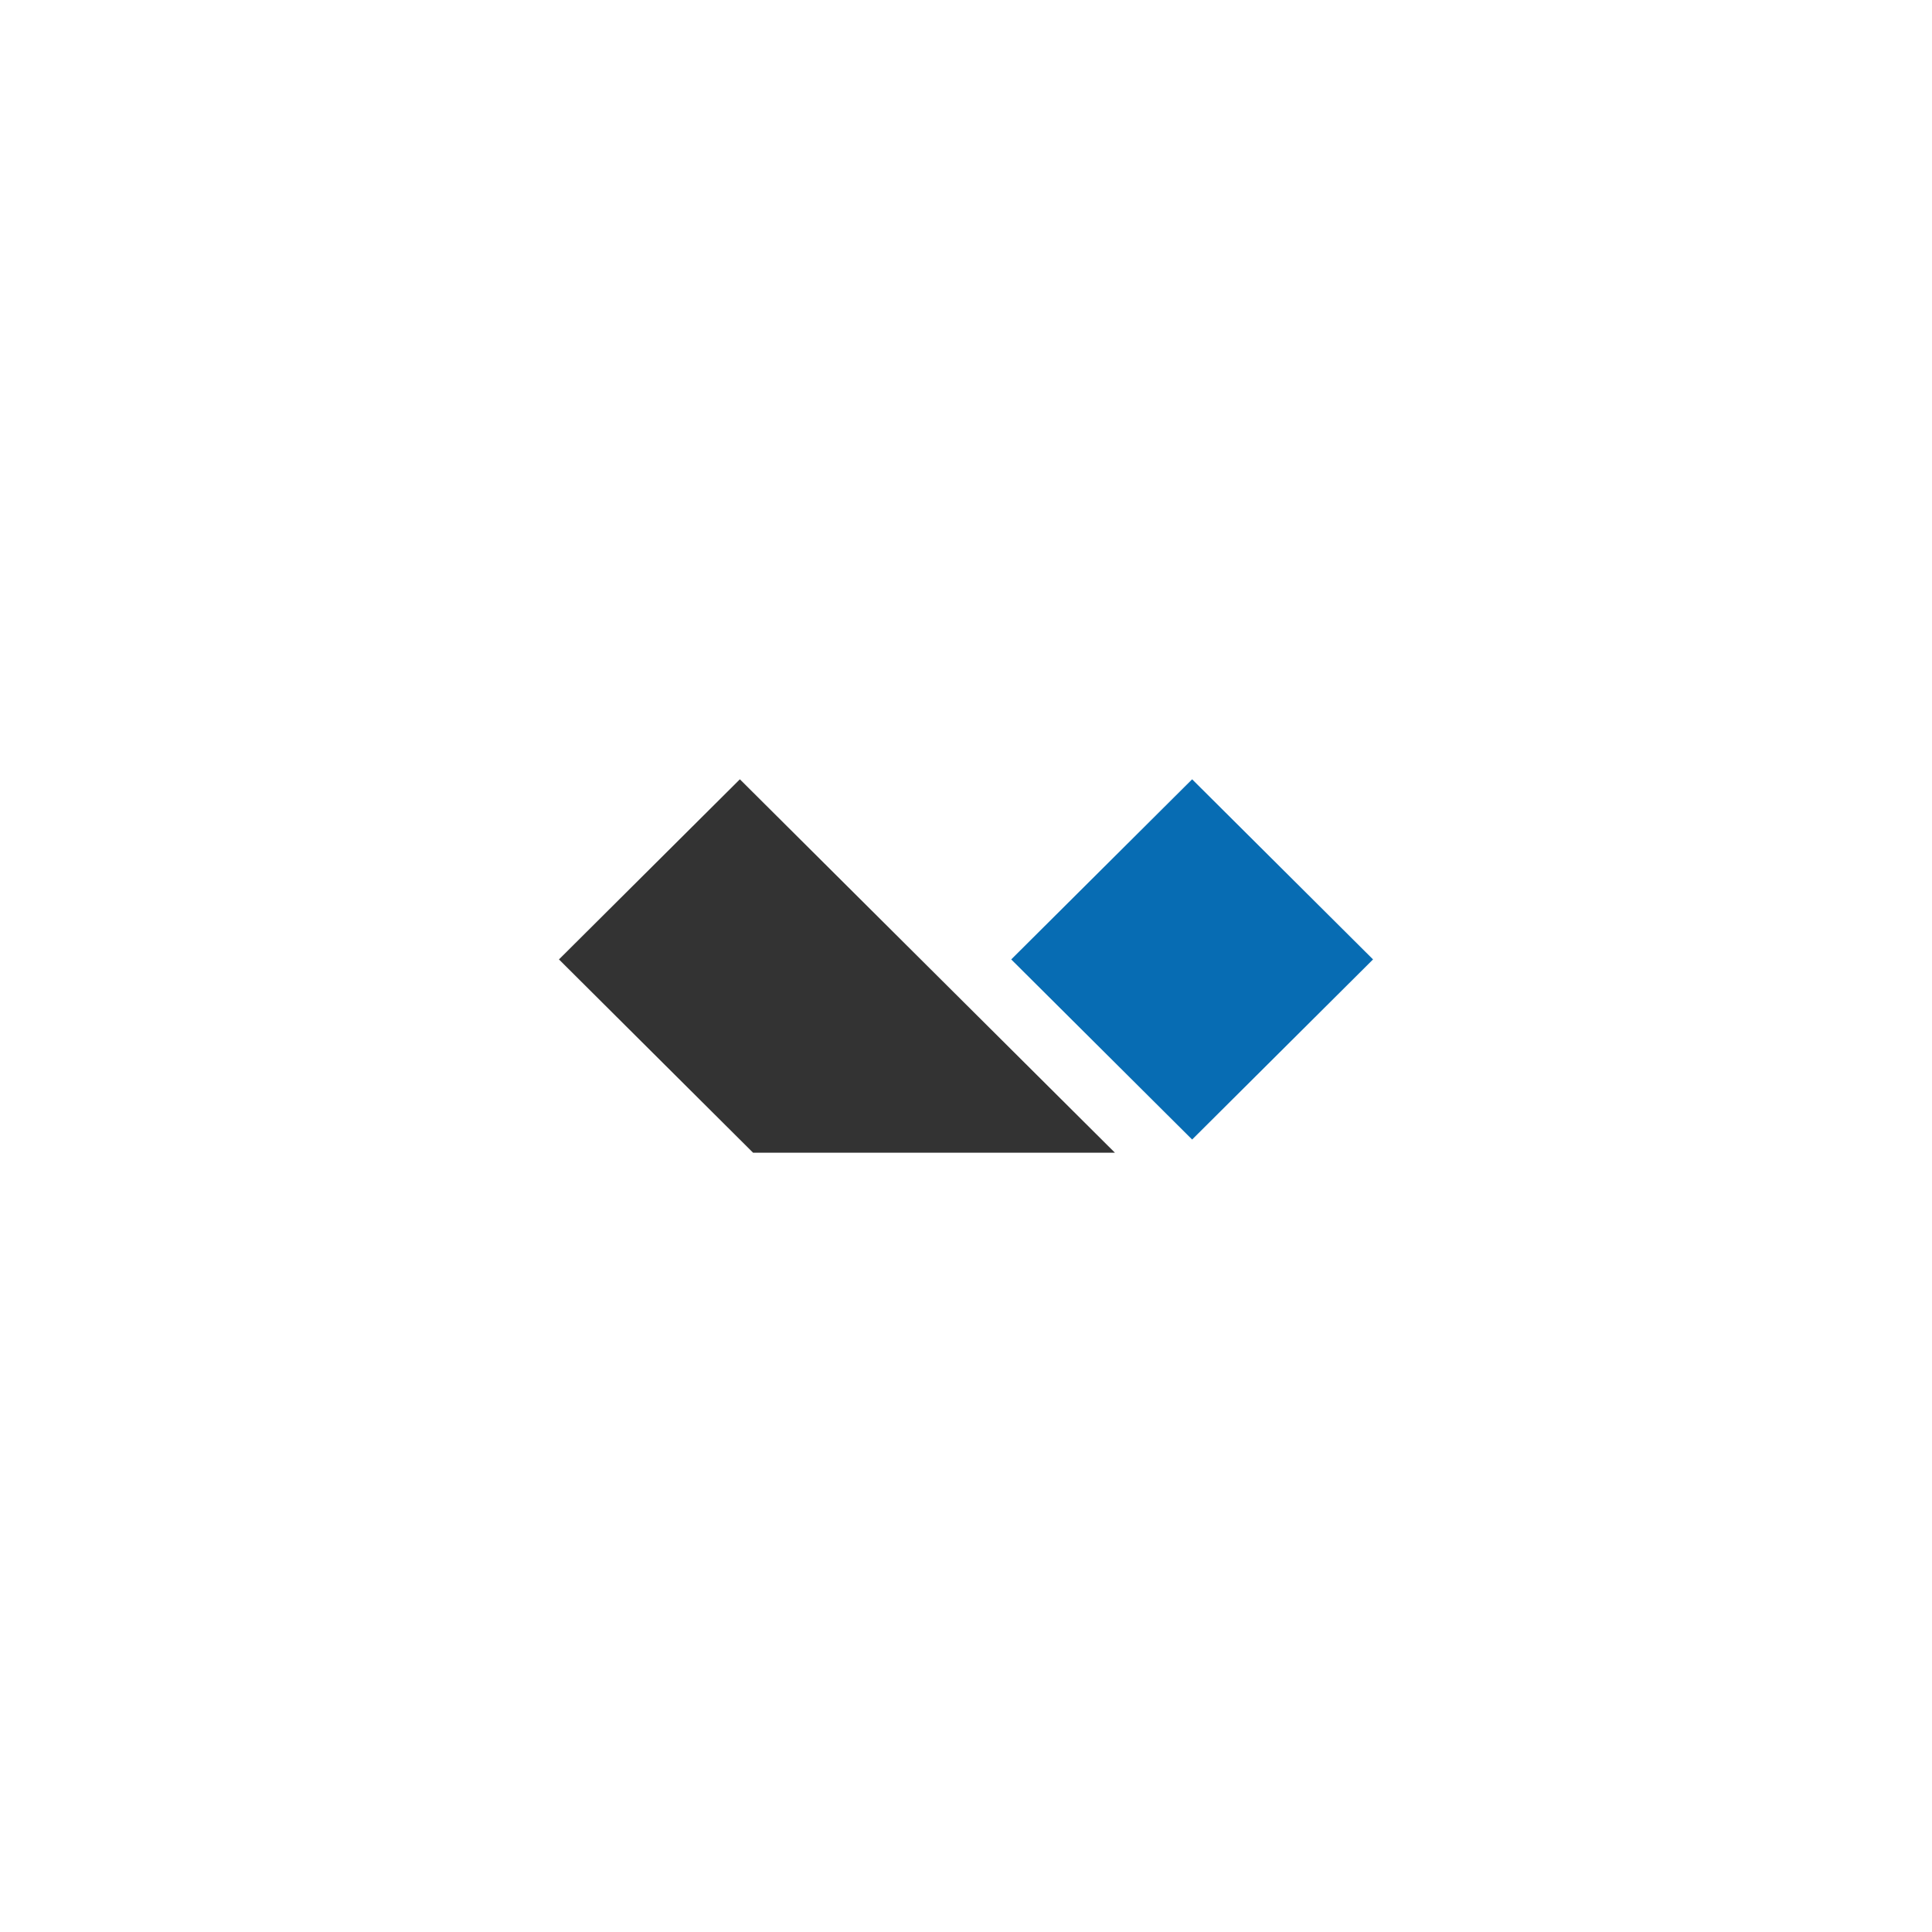 <svg xmlns="http://www.w3.org/2000/svg" xmlns:xlink="http://www.w3.org/1999/xlink" width="214" height="214" viewBox="0 0 214 214">
  <defs>
    <filter id="Ellipse_3" x="0" y="0" width="214" height="214" filterUnits="userSpaceOnUse">
      <feOffset input="SourceAlpha"/>
      <feGaussianBlur stdDeviation="10" result="blur"/>
      <feFlood flood-opacity="0.161"/>
      <feComposite operator="in" in2="blur"/>
      <feComposite in="SourceGraphic"/>
    </filter>
  </defs>
  <g id="Group_269" data-name="Group 269" transform="translate(3532 2699)">
    <g transform="matrix(1, 0, 0, 1, -3532, -2699)" filter="url(#Ellipse_3)">
      <circle id="Ellipse_3-2" data-name="Ellipse 3" cx="77" cy="77" r="77" transform="translate(30 30)" fill="#fff"/>
    </g>
    <g id="Alpine.js" transform="translate(-3472.086 -2648.242)">
      <path id="Path_230" data-name="Path 230" d="M90.927,35.562l20.039,19.951L90.927,75.463,70.889,55.513Z" transform="translate(-18.793)" fill="#076cb3" fill-rule="evenodd"/>
      <path id="Path_231" data-name="Path 231" d="M22.039,35.562,63.58,76.922H23.5L2,55.513Z" transform="translate(0)" fill="#333" fill-rule="evenodd"/>
    </g>
  </g>
</svg>
